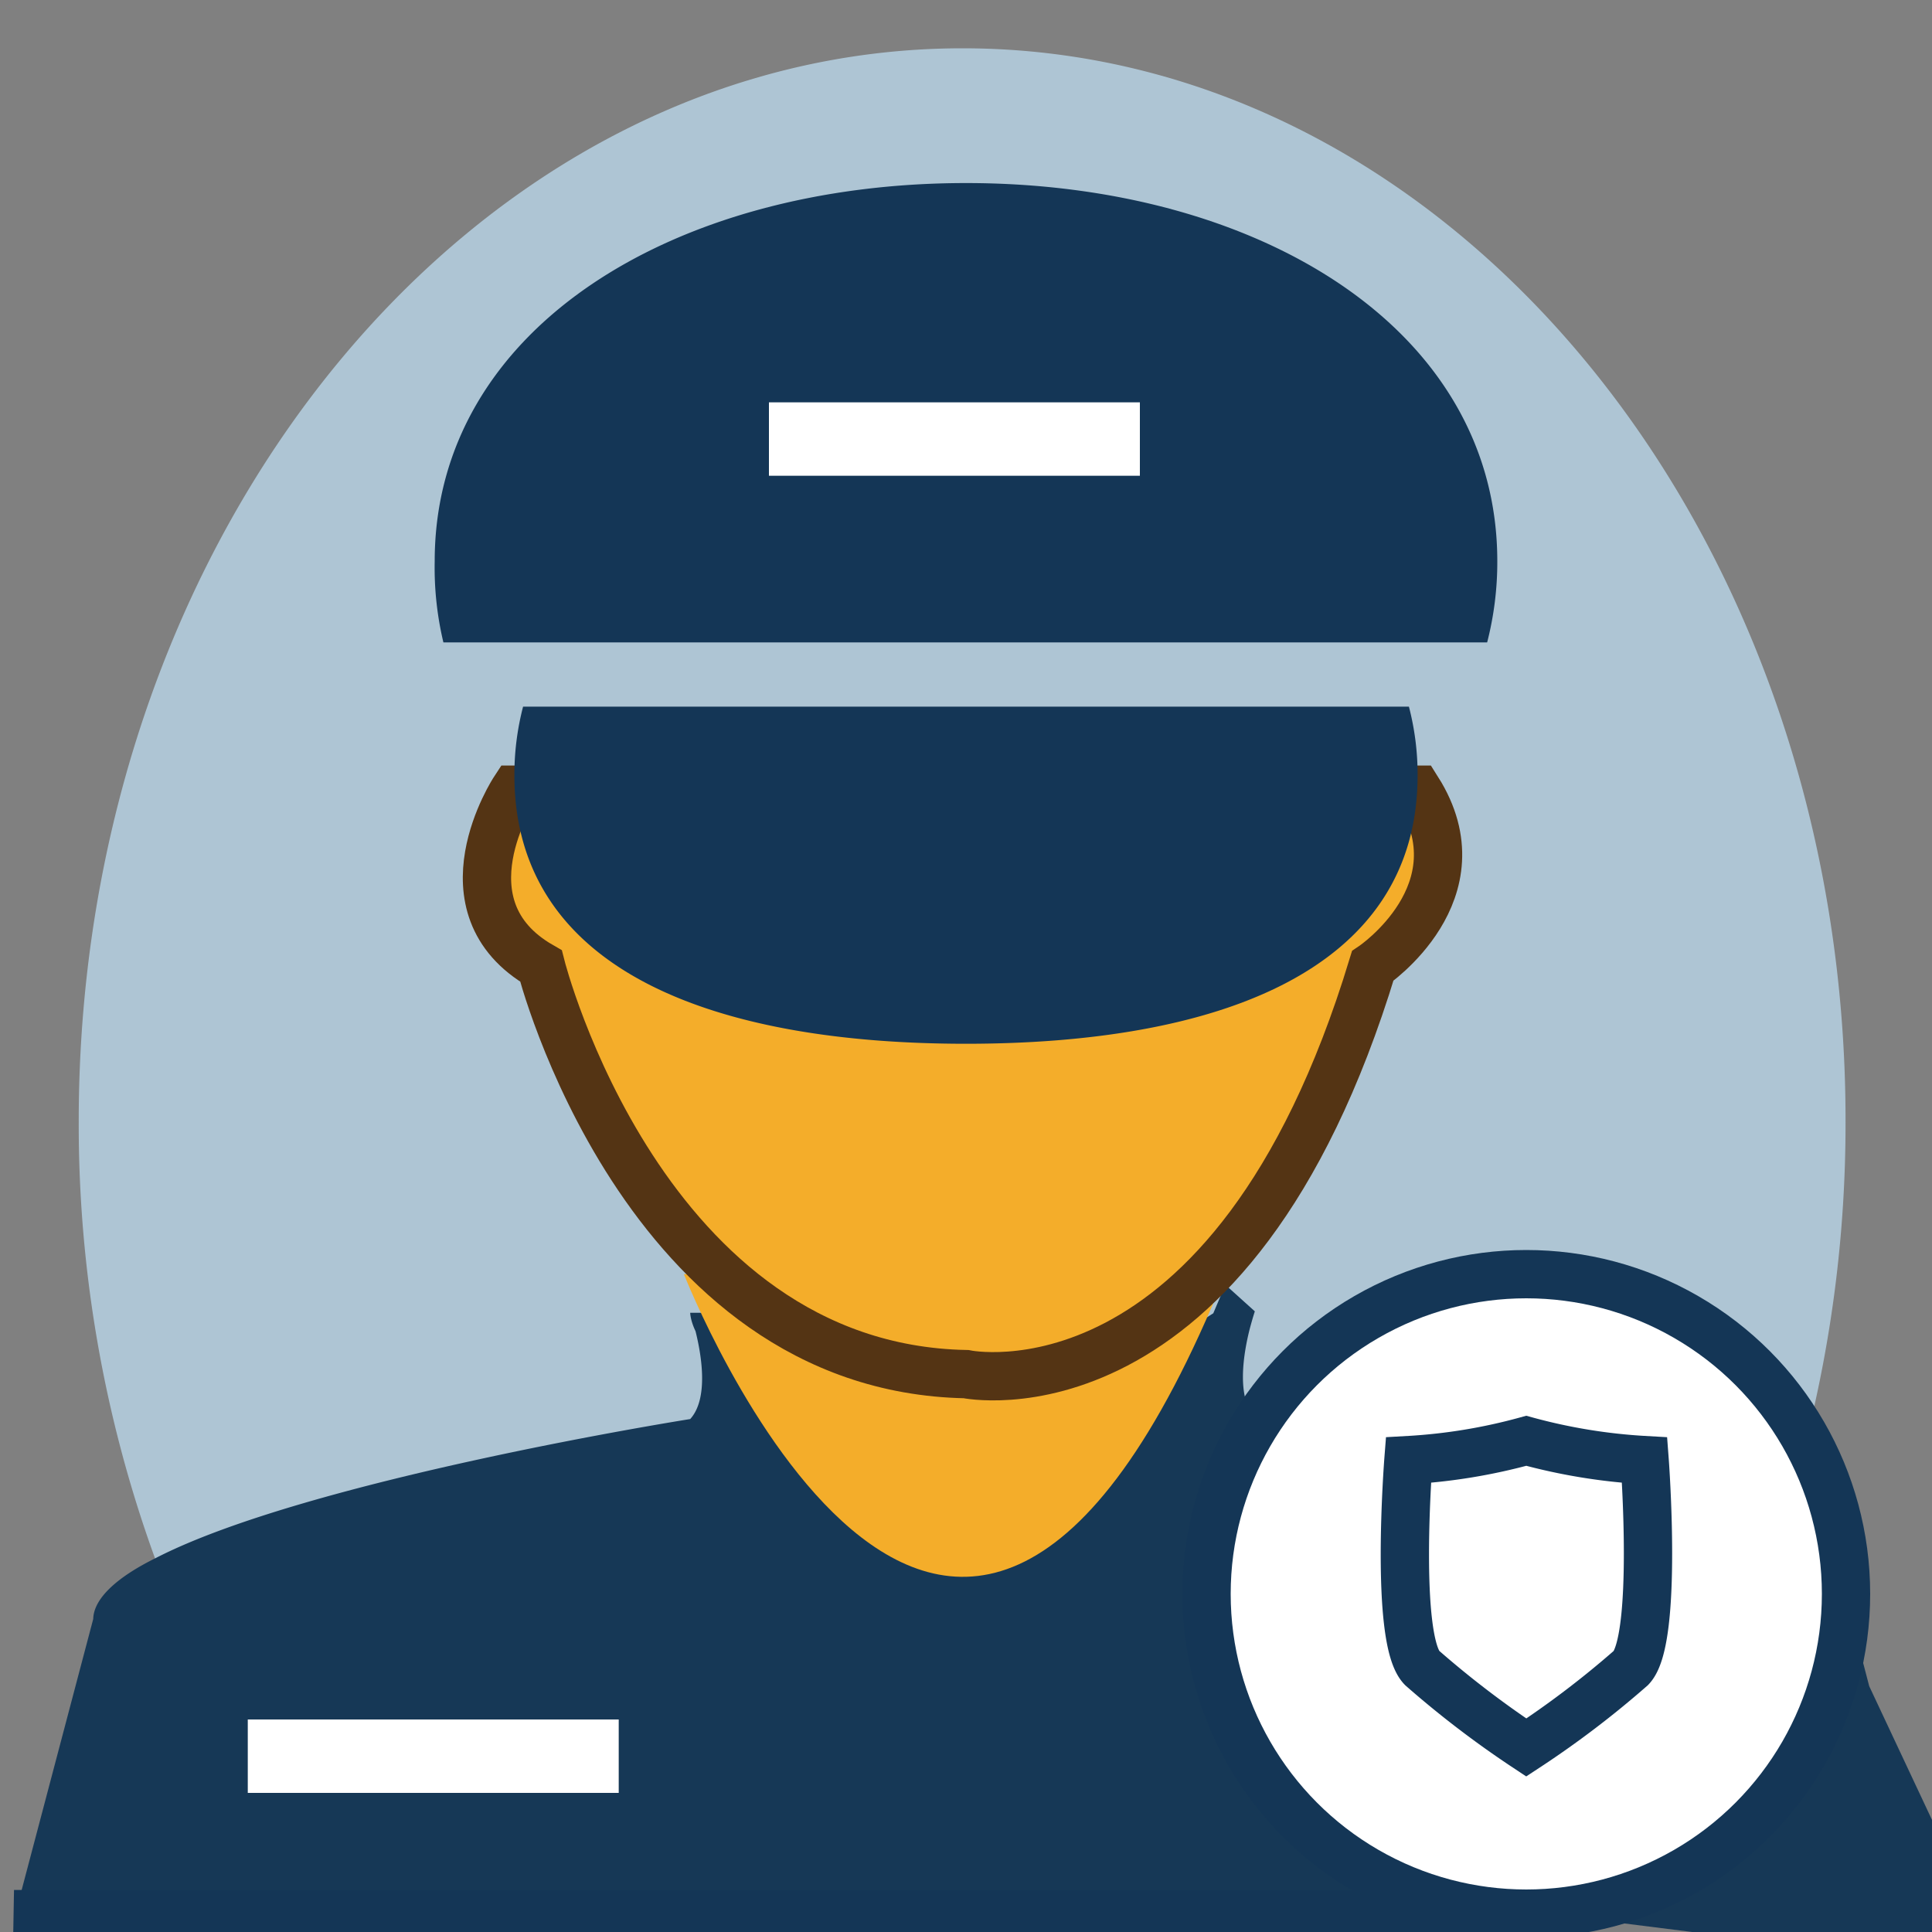 <svg id="Calque_1" data-name="Calque 1" xmlns="http://www.w3.org/2000/svg" viewBox="0 0 40 40"><rect x="0" y="0" width="40" height="40" fill="#808080" stroke="none"/><defs><style>.cls-1{fill:#aec5d4;}.cls-2{fill:#163856;}.cls-3,.cls-4{fill:#f4ad2a;}.cls-4{stroke:#543414;}.cls-4,.cls-7,.cls-8{stroke-miterlimit:10;}.cls-5{fill:#143656;}.cls-6,.cls-7{fill:#fff;}.cls-7,.cls-8{stroke:#143656;}.cls-8{fill:none;}</style></defs><title>Plan de travail 1</title><path class="cls-1" d="M32.26,39.63l0,0a22.53,22.53,0,0,0,4.33-7.26,25.71,25.71,0,0,0,.8-2.53,26.75,26.75,0,0,0,.82-6.6C38.23,10.94,30,1,19.93,1S1.63,10.94,1.63,23.21a26.3,26.3,0,0,0,1.56,9,22.41,22.41,0,0,0,1.94,4.07,8.78,8.78,0,0,0,.54.86A20.63,20.63,0,0,0,7.6,39.63l.25.27Z"/><path class="cls-2" d="M8,40l24.89-.27,8.58,1.08-2.77-5.9-.37-1.42c0-.38-.39-.76-1-1.11a14.69,14.69,0,0,0-2.56-1.06c-1.34-.42-2.89-.8-4.32-1.12-1.66-.36-3.15-.63-3.91-.75l-.56-.1c-.38-.42-.24-1.3-.11-1.82.06-.23.11-.38.11-.38l-.61-.55-.25.59-5,3.21-5.22-3.22h-.14l-.47,0s0,.15.11.38c.13.52.27,1.4-.11,1.82,0,0-7.91,1.25-11.07,2.88-.79.39-1.28.83-1.29,1.26L.29,39.73Z"/><path class="cls-3" d="M24.32,26.38h1.05c-5.69,14.1-11.21,0-11.21,0H24.32Z"/><path class="cls-4" d="M10.65,16.35S9.06,18.77,11.2,20c0,0,2.1,8.32,8.8,8.45,0,0,5.5,1.16,8.42-8.45,0,0,2.27-1.53.93-3.65Z"/><path class="cls-5" d="M31,11.62a6.67,6.67,0,0,1-.21,1.68H9.18A6.67,6.67,0,0,1,9,11.62c0-4.81,4.94-7.83,11-7.83S31,6.81,31,11.62Z"/><path class="cls-5" d="M29.35,16.05a5.58,5.58,0,0,0-.18-1.42H10.83a5.58,5.58,0,0,0-.18,1.42c0,4.08,4.19,5.56,9.35,5.56S29.35,20.13,29.35,16.05Z"/><rect class="cls-6" x="5.13" y="35.6" width="7.68" height="1.52"/><rect class="cls-6" x="15.92" y="8.33" width="7.68" height="1.52"/><circle class="cls-7" cx="31.6" cy="33" r="6.62"/><path class="cls-8" d="M34.05,30.23a11.79,11.79,0,0,1-2.45-.4,11.64,11.64,0,0,1-2.44.4s-.29,3.71.28,4.3a20.09,20.09,0,0,0,2.16,1.65,19.53,19.53,0,0,0,2.17-1.65C34.33,33.94,34.05,30.23,34.05,30.23Z"/><polyline class="cls-7" points="32.26 39.63 31.6 39.63 7.6 39.63 0.29 39.63 7.85 39.9"/></svg>